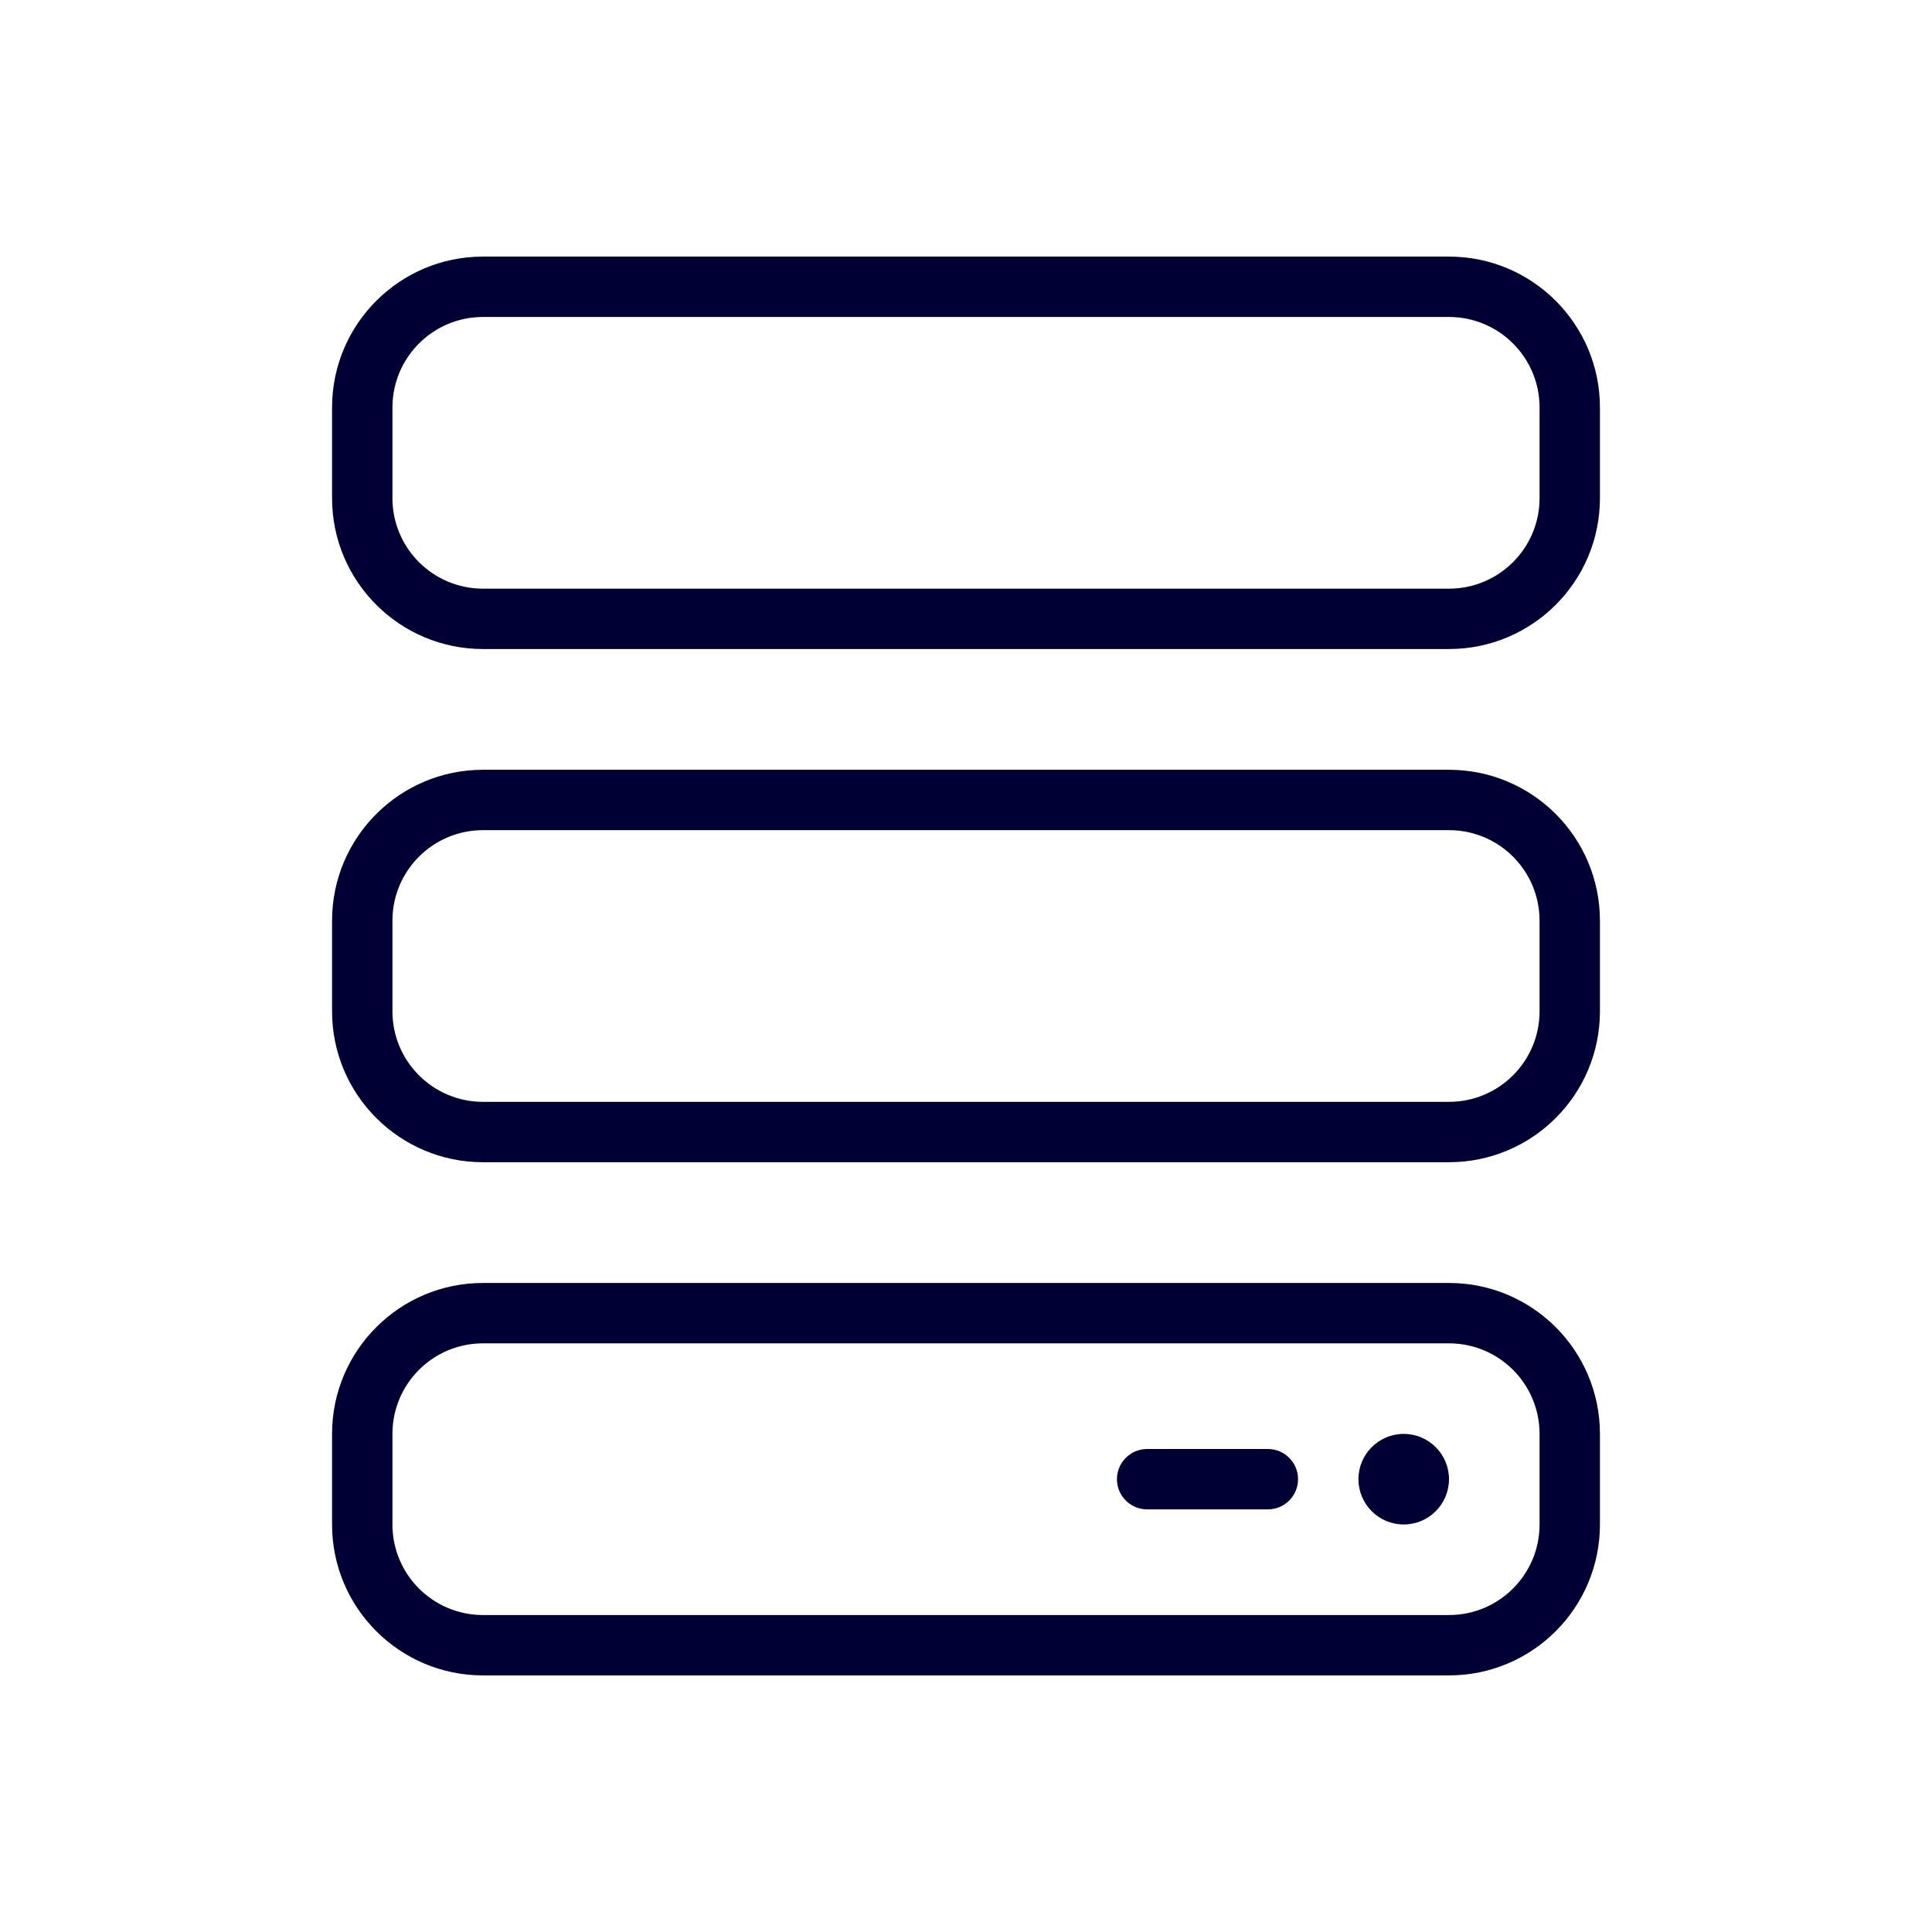 <svg xmlns="http://www.w3.org/2000/svg" width="64" height="64" fill="none" viewBox="0 0 64 64">
    <path fill="#010034" fill-rule="evenodd" d="M11 13.5c0-2.761 2.239-5 5-5h32c2.761 0 5 2.239 5 5v3c0 2.761-2.239 5-5 5H16c-2.761 0-5-2.239-5-5v-3zm5-3c-1.657 0-3 1.343-3 3v3c0 1.657 1.343 3 3 3h32c1.657 0 3-1.343 3-3v-3c0-1.657-1.343-3-3-3H16zm-5 20c0-2.761 2.239-5 5-5h32c2.761 0 5 2.239 5 5v3c0 2.761-2.239 5-5 5H16c-2.761 0-5-2.239-5-5v-3zm5-3c-1.657 0-3 1.343-3 3v3c0 1.657 1.343 3 3 3h32c1.657 0 3-1.343 3-3v-3c0-1.657-1.343-3-3-3H16zm-5 20c0-2.761 2.239-5 5-5h32c2.761 0 5 2.239 5 5v3c0 2.761-2.239 5-5 5H16c-2.761 0-5-2.239-5-5v-3zm5-3c-1.657 0-3 1.343-3 3v3c0 1.657 1.343 3 3 3h32c1.657 0 3-1.343 3-3v-3c0-1.657-1.343-3-3-3H16zM48 49c0 .828-.672 1.5-1.5 1.5S45 49.828 45 49s.672-1.5 1.5-1.5 1.5.672 1.5 1.5zm-10-1c-.552 0-1 .448-1 1s.448 1 1 1h4c.552 0 1-.448 1-1s-.448-1-1-1h-4z" clip-rule="evenodd"/>
</svg>

